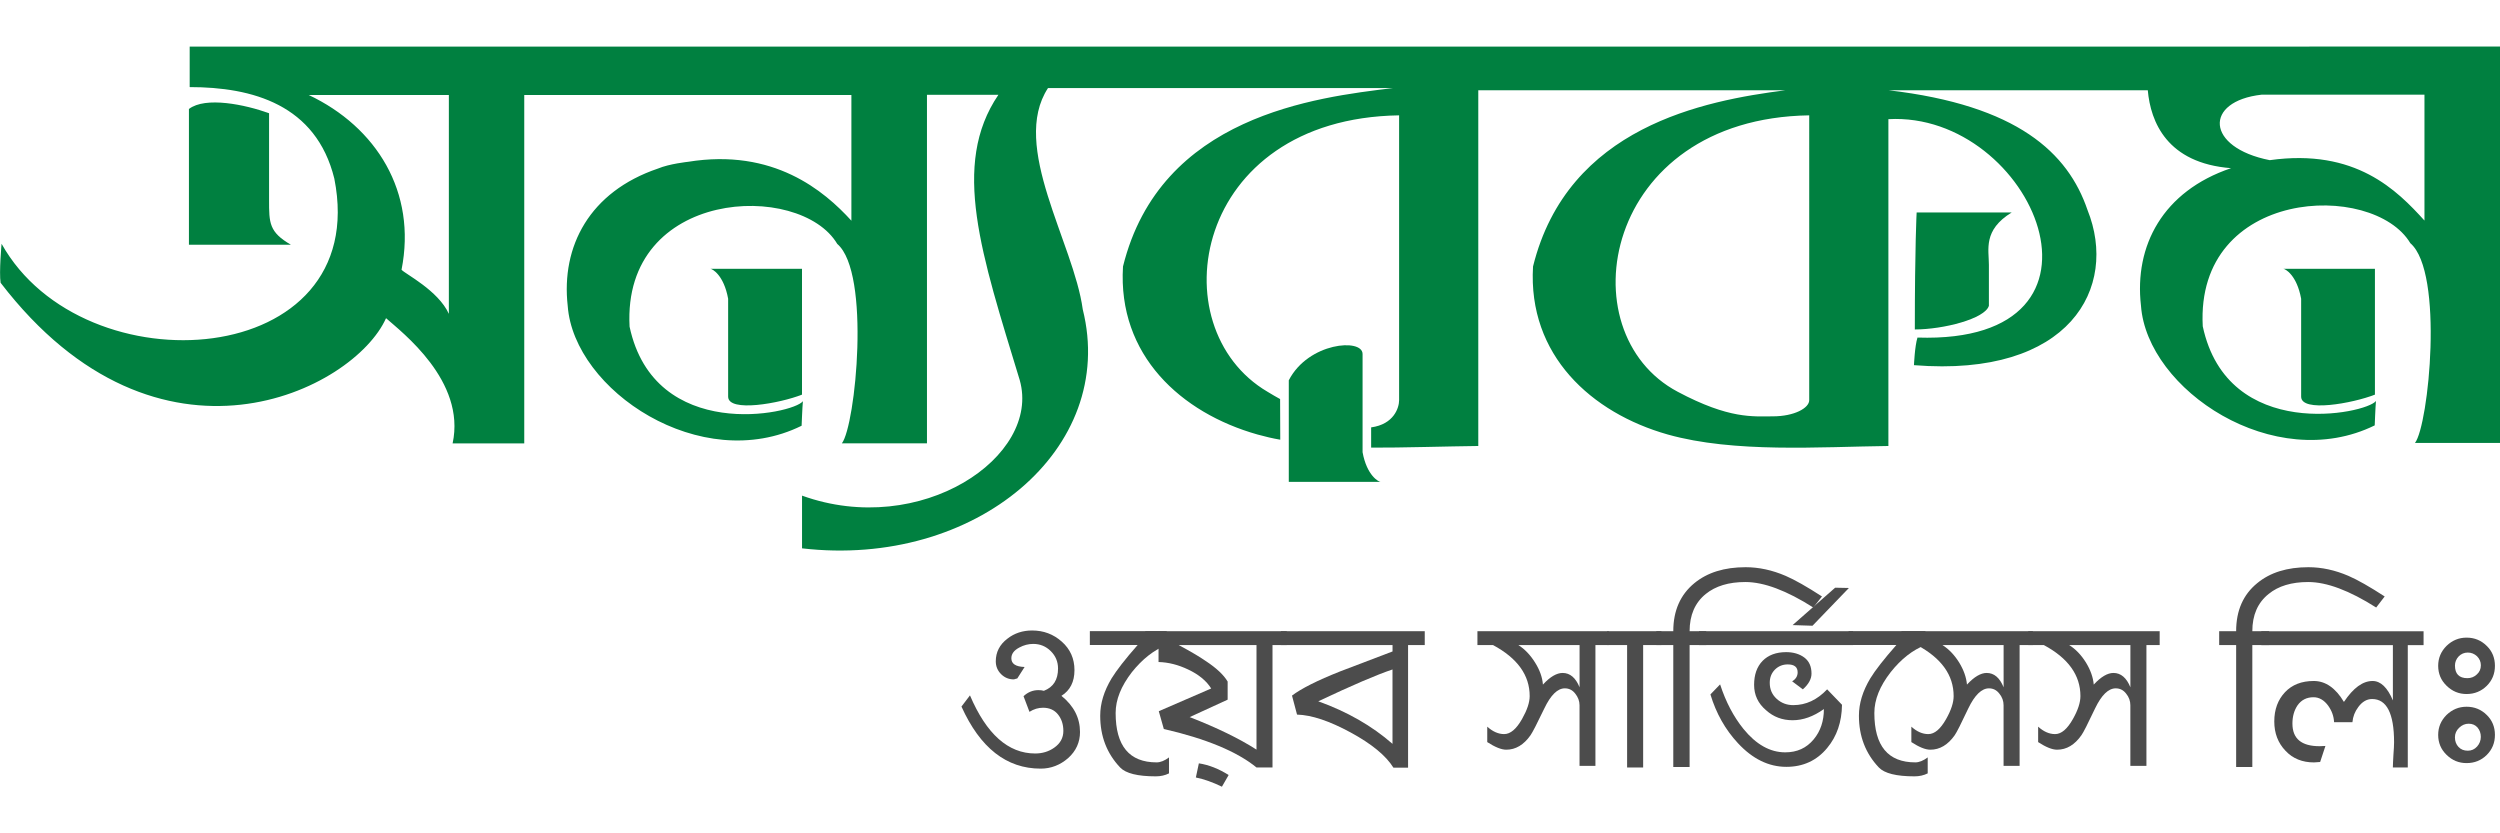 <?xml version="1.0" encoding="utf-8"?>
<!-- Generator: Adobe Illustrator 16.0.0, SVG Export Plug-In . SVG Version: 6.00 Build 0)  -->
<!DOCTYPE svg PUBLIC "-//W3C//DTD SVG 1.1//EN" "http://www.w3.org/Graphics/SVG/1.1/DTD/svg11.dtd">
<svg version="1.1" id="Layer_1" xmlns="http://www.w3.org/2000/svg" xmlns:xlink="http://www.w3.org/1999/xlink" x="0px" y="0px"
	 width="120px" height="40px" viewBox="0 0 70 21" enable-background="new 0 0 70 21" xml:space="preserve">
<g>
	<g>
		<path fill="#008040" d="M7.534,4.437c0-0.645,0-2.433,0-2.433C6.866,1.762,5.753,1.529,5.29,1.885c0,0.866,0,3.801,0,3.801h2.855
			C7.534,5.331,7.534,5.077,7.534,4.437z"/>
		<path fill="#008040" d="M22.456,9.883c0,0,0-2.723,0-3.524c0,0-1.556,0-2.568,0c0.054,0,0.38,0.175,0.5,0.839c0,0,0,2.285,0,2.741
			C20.388,10.391,21.839,10.127,22.456,9.883z"/>
		<path fill="#008040" d="M36.086,9.482c0,0,0,2.046,0,2.843c0,0,1.555,0,2.566,0c-0.045,0-0.381-0.171-0.5-0.83c0,0,0-2.294,0-2.75
			C38.152,8.298,36.633,8.418,36.086,9.482z"/>
		<path fill="#008040" d="M66.498,9.883c0,0,0-2.723,0-3.524c0,0-1.553,0-2.568,0c0.055,0,0.381,0.175,0.502,0.839
			c0,0,0,2.285,0,2.741C64.432,10.391,65.875,10.127,66.498,9.883z"/>
		<path fill="#008040" d="M56.328,4.782h-2.662c0,0-0.051,0.932-0.051,3.276c0.799,0,1.967-0.3,2.074-0.663c0,0,0-0.747,0-1.147
			C55.689,5.823,55.521,5.275,56.328,4.782z"/>
		<path fill="#008040" d="M61.318,0.138c-0.334,0-0.703,0-1.109,0c-0.848,0-1.848,0-2.963,0c-3.469,0-8.039,0-12.5,0
			c-5.797,0-11.389,0-14.053,0h-1.621h-3.117c0,0-0.135,0-0.373,0c-1.828,0-9.802,0-10.904,0c0,0-0.045,0-0.119,0
			c-0.839,0-6.092,0-9.248,0v1.134c1.756,0,3.539,0.49,4.05,2.562c1.067,5.373-7.022,5.935-9.317,1.825c0,0-0.073,0.802-0.027,1.092
			c4.433,5.778,9.902,2.995,10.792,0.991c0.433,0.387,2.244,1.755,1.864,3.506c0,0,1.075,0,2.006,0V1.493c1.895,0,9.16,0,9.16,0
			c0,0.687,0,3.52,0,3.52c-0.764-0.839-2.182-2.036-4.574-1.649c0,0-0.523,0.055-0.842,0.189c-1.914,0.649-2.716,2.175-2.527,3.847
			c0.173,2.364,3.732,4.746,6.549,3.354c0,0,0.02-0.521,0.036-0.687c-0.272,0.364-4.154,1.18-4.853-2.087
			c-0.207-3.876,4.77-4.078,5.815-2.317c0.944,0.806,0.512,5.091,0.129,5.584c0,0,1.136,0,2.383,0V1.488c0.547,0,1.49,0,2,0
			c-1.334,1.963-0.473,4.47,0.598,7.99c0.607,2.142-2.775,4.432-6.096,3.233v1.476c4.852,0.562,8.838-2.793,7.86-6.691
			c-0.252-1.861-2.039-4.57-0.973-6.197c4.342,0,9.661,0,9.661,0c-2.164,0.263-6.516,0.774-7.561,4.995
			c-0.154,2.488,1.629,4.101,3.764,4.705c0.211,0.059,0.428,0.11,0.639,0.146l-0.004-1.138c-0.109-0.064-0.23-0.125-0.35-0.203
			c-3.061-1.797-2.105-7.653,3.682-7.741v7.977c0,0.207-0.143,0.673-0.783,0.76v0.567c0.83,0.005,2.158-0.037,3-0.046
			c0-0.876,0-9.151,0-9.151V1.361c0.666,0,4.48,0,8.596,0c-2.268,0.292-6.092,1.016-7.063,4.933c-0.15,2.488,1.639,4.101,3.77,4.705
			c1.863,0.524,4.268,0.345,6.18,0.322c0-0.876,0-9.151,0-9.151c4.047-0.226,6.852,6.313,0.814,6.115
			c-0.076,0.243-0.098,0.773-0.098,0.773c4.373,0.351,5.73-2.18,4.859-4.345c-0.545-1.6-1.959-2.932-5.576-3.353
			c1.564,0,3.07,0,4.373,0c1.17,0,2.18,0,2.891,0c0.078,0.887,0.539,2.043,2.332,2.182c-1.91,0.645-2.715,2.171-2.523,3.848
			c0.168,2.359,3.734,4.736,6.545,3.354c0,0,0.02-0.525,0.035-0.683c-0.27,0.359-4.152,1.175-4.85-2.092
			c-0.207-3.879,4.766-4.077,5.813-2.326c0.947,0.815,0.514,5.101,0.129,5.593c0,0,1.133,0,2.383,0v-11.1
			C70,0.138,63.896,0.138,61.318,0.138z M12.568,7.621c-0.299-0.659-1.235-1.124-1.325-1.235c0.431-2.175-0.701-3.995-2.599-4.893
			h3.924C12.568,2.257,12.568,7.621,12.568,7.621z M50.658,10.04c0,0.217-0.416,0.451-1.018,0.451c-0.553,0-1.215,0.083-2.662-0.687
			c-3.137-1.658-2.107-7.653,3.68-7.741V10.04z M67.885,5.009c-0.766-0.844-1.928-2.028-4.332-1.691
			c-1.799-0.354-1.852-1.652-0.225-1.834c1.68,0,4.557,0,4.557,0C67.885,2.17,67.885,5.009,67.885,5.009z"/>
	</g>
	<g>
		<path fill="#4C4C4C" d="M29.14,20.355c-0.959,0-1.697-0.581-2.219-1.738l0.238-0.313c0.461,1.083,1.07,1.627,1.826,1.627
			c0.201,0,0.379-0.054,0.531-0.161c0.172-0.12,0.258-0.276,0.258-0.47c0-0.185-0.051-0.339-0.152-0.464
			c-0.1-0.124-0.24-0.186-0.418-0.186c-0.129,0-0.256,0.036-0.379,0.115l-0.166-0.438c0.123-0.115,0.262-0.17,0.416-0.17
			c0.051,0,0.102,0.004,0.154,0.019c0.264-0.102,0.396-0.309,0.396-0.623c0-0.193-0.068-0.354-0.203-0.488
			c-0.137-0.136-0.301-0.202-0.492-0.202c-0.131,0-0.262,0.032-0.389,0.101c-0.15,0.079-0.223,0.178-0.223,0.302
			c0,0.155,0.123,0.235,0.371,0.243l-0.205,0.321l-0.051,0.013c-0.021,0.009-0.039,0.013-0.051,0.013
			c-0.137,0-0.256-0.051-0.354-0.149c-0.1-0.102-0.146-0.221-0.146-0.357c0-0.255,0.107-0.468,0.326-0.634
			c0.195-0.153,0.428-0.229,0.691-0.229c0.32,0,0.598,0.104,0.832,0.313c0.236,0.21,0.354,0.475,0.354,0.798
			c0,0.326-0.121,0.566-0.365,0.719c0.348,0.281,0.52,0.62,0.52,1.014c0,0.285-0.111,0.53-0.332,0.729
			C29.687,20.253,29.429,20.355,29.14,20.355z"/>
		<path fill="#4C4C4C" d="M32.363,20.571c-0.51,0-0.842-0.083-1-0.249c-0.373-0.395-0.557-0.875-0.557-1.448
			c0-0.345,0.105-0.689,0.318-1.045c0.139-0.226,0.381-0.539,0.73-0.935h-1.338v-0.388h2.152v0.388
			c-0.359,0.138-0.682,0.394-0.975,0.76c-0.303,0.392-0.455,0.77-0.455,1.143c0,0.922,0.383,1.383,1.148,1.383
			c0.107,0,0.223-0.046,0.346-0.139v0.447C32.623,20.543,32.5,20.571,32.363,20.571z"/>
		<path fill="#4C4C4C" d="M35.63,16.895v3.428h-0.447c-0.551-0.449-1.416-0.806-2.596-1.078l-0.141-0.498l1.467-0.636
			c-0.131-0.212-0.348-0.392-0.646-0.532c-0.277-0.132-0.553-0.202-0.828-0.209v-0.475h-0.371v-0.388h3.961v0.388H35.63z
			 M35.183,16.895h-2.18c0.334,0.179,0.584,0.326,0.75,0.442c0.303,0.198,0.512,0.394,0.621,0.58v0.507l-1.063,0.488
			c0.77,0.3,1.393,0.604,1.871,0.911V16.895z M34.214,20.861c-0.256-0.124-0.5-0.212-0.73-0.258l0.084-0.396
			c0.277,0.042,0.557,0.152,0.834,0.327L34.214,20.861z"/>
		<path fill="#4C4C4C" d="M39.426,16.895v3.433h-0.41c-0.209-0.336-0.609-0.666-1.199-0.986s-1.088-0.488-1.5-0.5l-0.141-0.532
			c0.258-0.196,0.709-0.424,1.35-0.678c0.193-0.073,0.682-0.258,1.465-0.558v-0.179h-3.124v-0.388h4.026v0.388H39.426z
			 M38.99,17.578c-0.445,0.15-1.139,0.447-2.078,0.892c0.811,0.291,1.504,0.688,2.078,1.191V17.578z"/>
		<path fill="#4C4C4C" d="M44.672,16.895v3.382h-0.445v-1.698c0-0.119-0.043-0.228-0.121-0.325
			c-0.078-0.101-0.176-0.147-0.291-0.147c-0.203,0-0.395,0.188-0.574,0.563c-0.203,0.424-0.332,0.673-0.387,0.751
			c-0.188,0.268-0.416,0.404-0.678,0.404c-0.139,0-0.314-0.072-0.533-0.213v-0.432c0.154,0.139,0.313,0.208,0.473,0.208
			c0.176,0,0.344-0.143,0.502-0.424c0.141-0.249,0.213-0.461,0.213-0.641c0-0.585-0.344-1.062-1.027-1.428h-0.436v-0.388h3.678
			v0.388H44.672z M44.227,16.895h-1.713c0.18,0.115,0.334,0.276,0.465,0.485c0.133,0.21,0.207,0.417,0.223,0.622
			c0.199-0.218,0.385-0.326,0.551-0.326c0.209,0,0.367,0.136,0.475,0.402V16.895z"/>
		<path fill="#4C4C4C" d="M46.008,16.895v3.428h-0.449v-3.428H45v-0.388h1.52v0.388H46.008z"/>
		<path fill="#4C4C4C" d="M50.773,15.844c-0.746-0.475-1.383-0.714-1.902-0.714c-0.467,0-0.834,0.112-1.109,0.334
			c-0.301,0.243-0.453,0.592-0.453,1.043h0.465v0.388h-0.465v3.414h-0.457v-3.414h-0.475v-0.388h0.475
			c0-0.576,0.199-1.023,0.59-1.345c0.365-0.3,0.844-0.447,1.434-0.447c0.373,0,0.746,0.081,1.123,0.243
			c0.256,0.111,0.596,0.303,1.016,0.576L50.773,15.844z"/>
		<path fill="#4C4C4C" d="M47.572,16.895v-0.388h4.313v0.388H47.572z M50.018,20.305c-0.494,0-0.947-0.222-1.355-0.662
			c-0.355-0.381-0.611-0.836-0.771-1.366l0.271-0.281c0.16,0.493,0.379,0.906,0.652,1.245c0.355,0.437,0.746,0.658,1.172,0.658
			c0.332,0,0.594-0.12,0.797-0.364c0.191-0.23,0.285-0.514,0.285-0.848C50.773,18.898,50.484,19,50.193,19
			c-0.287,0-0.535-0.092-0.744-0.281c-0.225-0.191-0.334-0.428-0.334-0.709c0-0.284,0.078-0.507,0.236-0.671
			c0.16-0.163,0.381-0.246,0.662-0.246c0.201,0,0.373,0.051,0.508,0.151c0.137,0.104,0.201,0.253,0.201,0.451
			c0,0.148-0.08,0.296-0.242,0.44L50.18,17.91c0.102-0.06,0.154-0.146,0.154-0.251c0-0.147-0.092-0.222-0.277-0.222
			c-0.145,0-0.264,0.051-0.361,0.147c-0.098,0.102-0.143,0.221-0.143,0.369c0,0.18,0.064,0.329,0.193,0.447
			c0.131,0.119,0.285,0.177,0.465,0.177c0.355,0,0.67-0.147,0.949-0.442l0.416,0.432c-0.006,0.481-0.143,0.884-0.416,1.211
			C50.871,20.128,50.488,20.305,50.018,20.305z"/>
		<path fill="#4C4C4C" d="M50.75,16.354l-0.557-0.018l1.191-1.047l0.385,0.008L50.75,16.354z"/>
		<path fill="#4C4C4C" d="M53.607,20.571c-0.51,0-0.842-0.083-1-0.249c-0.373-0.395-0.557-0.875-0.557-1.448
			c0-0.345,0.105-0.689,0.318-1.045c0.137-0.226,0.381-0.539,0.73-0.935h-1.338v-0.388h2.152v0.388
			c-0.359,0.138-0.682,0.394-0.973,0.76c-0.305,0.392-0.457,0.77-0.457,1.143c0,0.922,0.383,1.383,1.148,1.383
			c0.105,0,0.221-0.046,0.346-0.139v0.447C53.867,20.543,53.742,20.571,53.607,20.571z"/>
		<path fill="#4C4C4C" d="M56.549,16.895v3.382H56.1v-1.698c0-0.119-0.039-0.228-0.119-0.325c-0.078-0.101-0.176-0.147-0.291-0.147
			c-0.203,0-0.398,0.188-0.578,0.563c-0.199,0.424-0.326,0.673-0.381,0.751c-0.189,0.268-0.416,0.404-0.682,0.404
			c-0.139,0-0.314-0.072-0.531-0.213v-0.432c0.154,0.139,0.311,0.208,0.475,0.208c0.176,0,0.342-0.143,0.5-0.424
			c0.141-0.249,0.209-0.461,0.209-0.641c0-0.585-0.342-1.062-1.025-1.428H53.24v-0.388h3.68v0.388H56.549z M56.1,16.895h-1.711
			c0.18,0.115,0.334,0.276,0.465,0.485c0.129,0.21,0.203,0.417,0.221,0.622c0.201-0.218,0.387-0.326,0.551-0.326
			c0.211,0,0.367,0.136,0.475,0.402V16.895z"/>
		<path fill="#4C4C4C" d="M60.1,16.895v3.382H59.65v-1.698c0-0.119-0.039-0.228-0.119-0.325c-0.078-0.101-0.176-0.147-0.291-0.147
			c-0.205,0-0.398,0.188-0.578,0.563c-0.201,0.424-0.326,0.673-0.383,0.751c-0.188,0.268-0.414,0.404-0.68,0.404
			c-0.139,0-0.314-0.072-0.531-0.213v-0.432c0.154,0.139,0.311,0.208,0.475,0.208c0.176,0,0.342-0.143,0.5-0.424
			c0.141-0.249,0.209-0.461,0.209-0.641c0-0.585-0.342-1.062-1.025-1.428h-0.436v-0.388h3.68v0.388H60.1z M59.65,16.895h-1.713
			c0.182,0.115,0.336,0.276,0.467,0.485c0.129,0.21,0.203,0.417,0.221,0.622c0.201-0.218,0.385-0.326,0.551-0.326
			c0.209,0,0.367,0.136,0.475,0.402V16.895z"/>
		<path fill="#4C4C4C" d="M66.533,15.844c-0.748-0.475-1.383-0.714-1.904-0.714c-0.465,0-0.836,0.112-1.107,0.334
			c-0.305,0.243-0.457,0.592-0.457,1.043h0.469v0.388h-0.469v3.414h-0.453v-3.414h-0.475v-0.388h0.475
			c0-0.576,0.195-1.023,0.59-1.345c0.363-0.3,0.842-0.447,1.432-0.447c0.371,0,0.746,0.081,1.123,0.243
			c0.256,0.111,0.594,0.303,1.014,0.576L66.533,15.844z"/>
		<path fill="#4C4C4C" d="M67.418,16.895v3.428H67c0-0.081,0.008-0.198,0.016-0.354c0.012-0.154,0.018-0.272,0.018-0.353
			c0-0.807-0.207-1.21-0.615-1.21c-0.145,0-0.275,0.073-0.385,0.222c-0.098,0.129-0.152,0.271-0.166,0.426h-0.514
			c-0.008-0.168-0.063-0.319-0.166-0.463c-0.115-0.156-0.252-0.235-0.41-0.235c-0.191,0-0.342,0.076-0.449,0.23
			c-0.092,0.139-0.141,0.305-0.141,0.507c0,0.425,0.254,0.634,0.762,0.634c0.051,0,0.105-0.002,0.162-0.007l-0.148,0.449
			c-0.078,0.007-0.135,0.012-0.172,0.012c-0.324,0-0.594-0.106-0.799-0.327c-0.207-0.217-0.313-0.488-0.313-0.82
			c0-0.337,0.102-0.608,0.301-0.82c0.197-0.208,0.465-0.313,0.803-0.313c0.33,0,0.611,0.194,0.846,0.586
			c0.262-0.392,0.527-0.586,0.803-0.586c0.225,0,0.416,0.182,0.568,0.544v-1.548h-3.684v-0.388h4.543v0.388H67.418z"/>
		<path fill="#4C4C4C" d="M69.064,18.266c-0.217,0-0.402-0.077-0.561-0.233c-0.156-0.152-0.234-0.337-0.234-0.557
			c0-0.217,0.078-0.402,0.234-0.558c0.158-0.153,0.344-0.231,0.561-0.231c0.223,0,0.41,0.078,0.564,0.231
			c0.154,0.149,0.23,0.336,0.23,0.558c0,0.223-0.076,0.409-0.23,0.562C69.475,18.188,69.287,18.266,69.064,18.266z M69.064,20.2
			c-0.217,0-0.402-0.076-0.561-0.232c-0.156-0.152-0.234-0.336-0.234-0.558c0-0.217,0.078-0.401,0.234-0.558
			c0.158-0.152,0.344-0.23,0.561-0.23c0.223,0,0.41,0.078,0.564,0.23c0.154,0.149,0.23,0.337,0.23,0.558
			c0,0.224-0.076,0.409-0.23,0.563C69.475,20.124,69.287,20.2,69.064,20.2z M69.098,17.105c-0.098,0-0.184,0.035-0.254,0.106
			c-0.07,0.074-0.105,0.161-0.105,0.258c0,0.235,0.117,0.353,0.348,0.353c0.102,0,0.191-0.034,0.264-0.104
			c0.076-0.068,0.113-0.151,0.113-0.256c0-0.099-0.037-0.182-0.107-0.253C69.281,17.138,69.195,17.105,69.098,17.105z
			 M69.123,19.097c-0.102,0-0.191,0.039-0.268,0.115c-0.078,0.073-0.117,0.164-0.117,0.267c0,0.106,0.033,0.198,0.1,0.269
			s0.152,0.105,0.26,0.105c0.102,0,0.188-0.037,0.26-0.116c0.068-0.077,0.105-0.168,0.105-0.271c0-0.102-0.031-0.189-0.094-0.264
			C69.309,19.134,69.227,19.097,69.123,19.097z"/>
	</g>
</g>
</svg>
